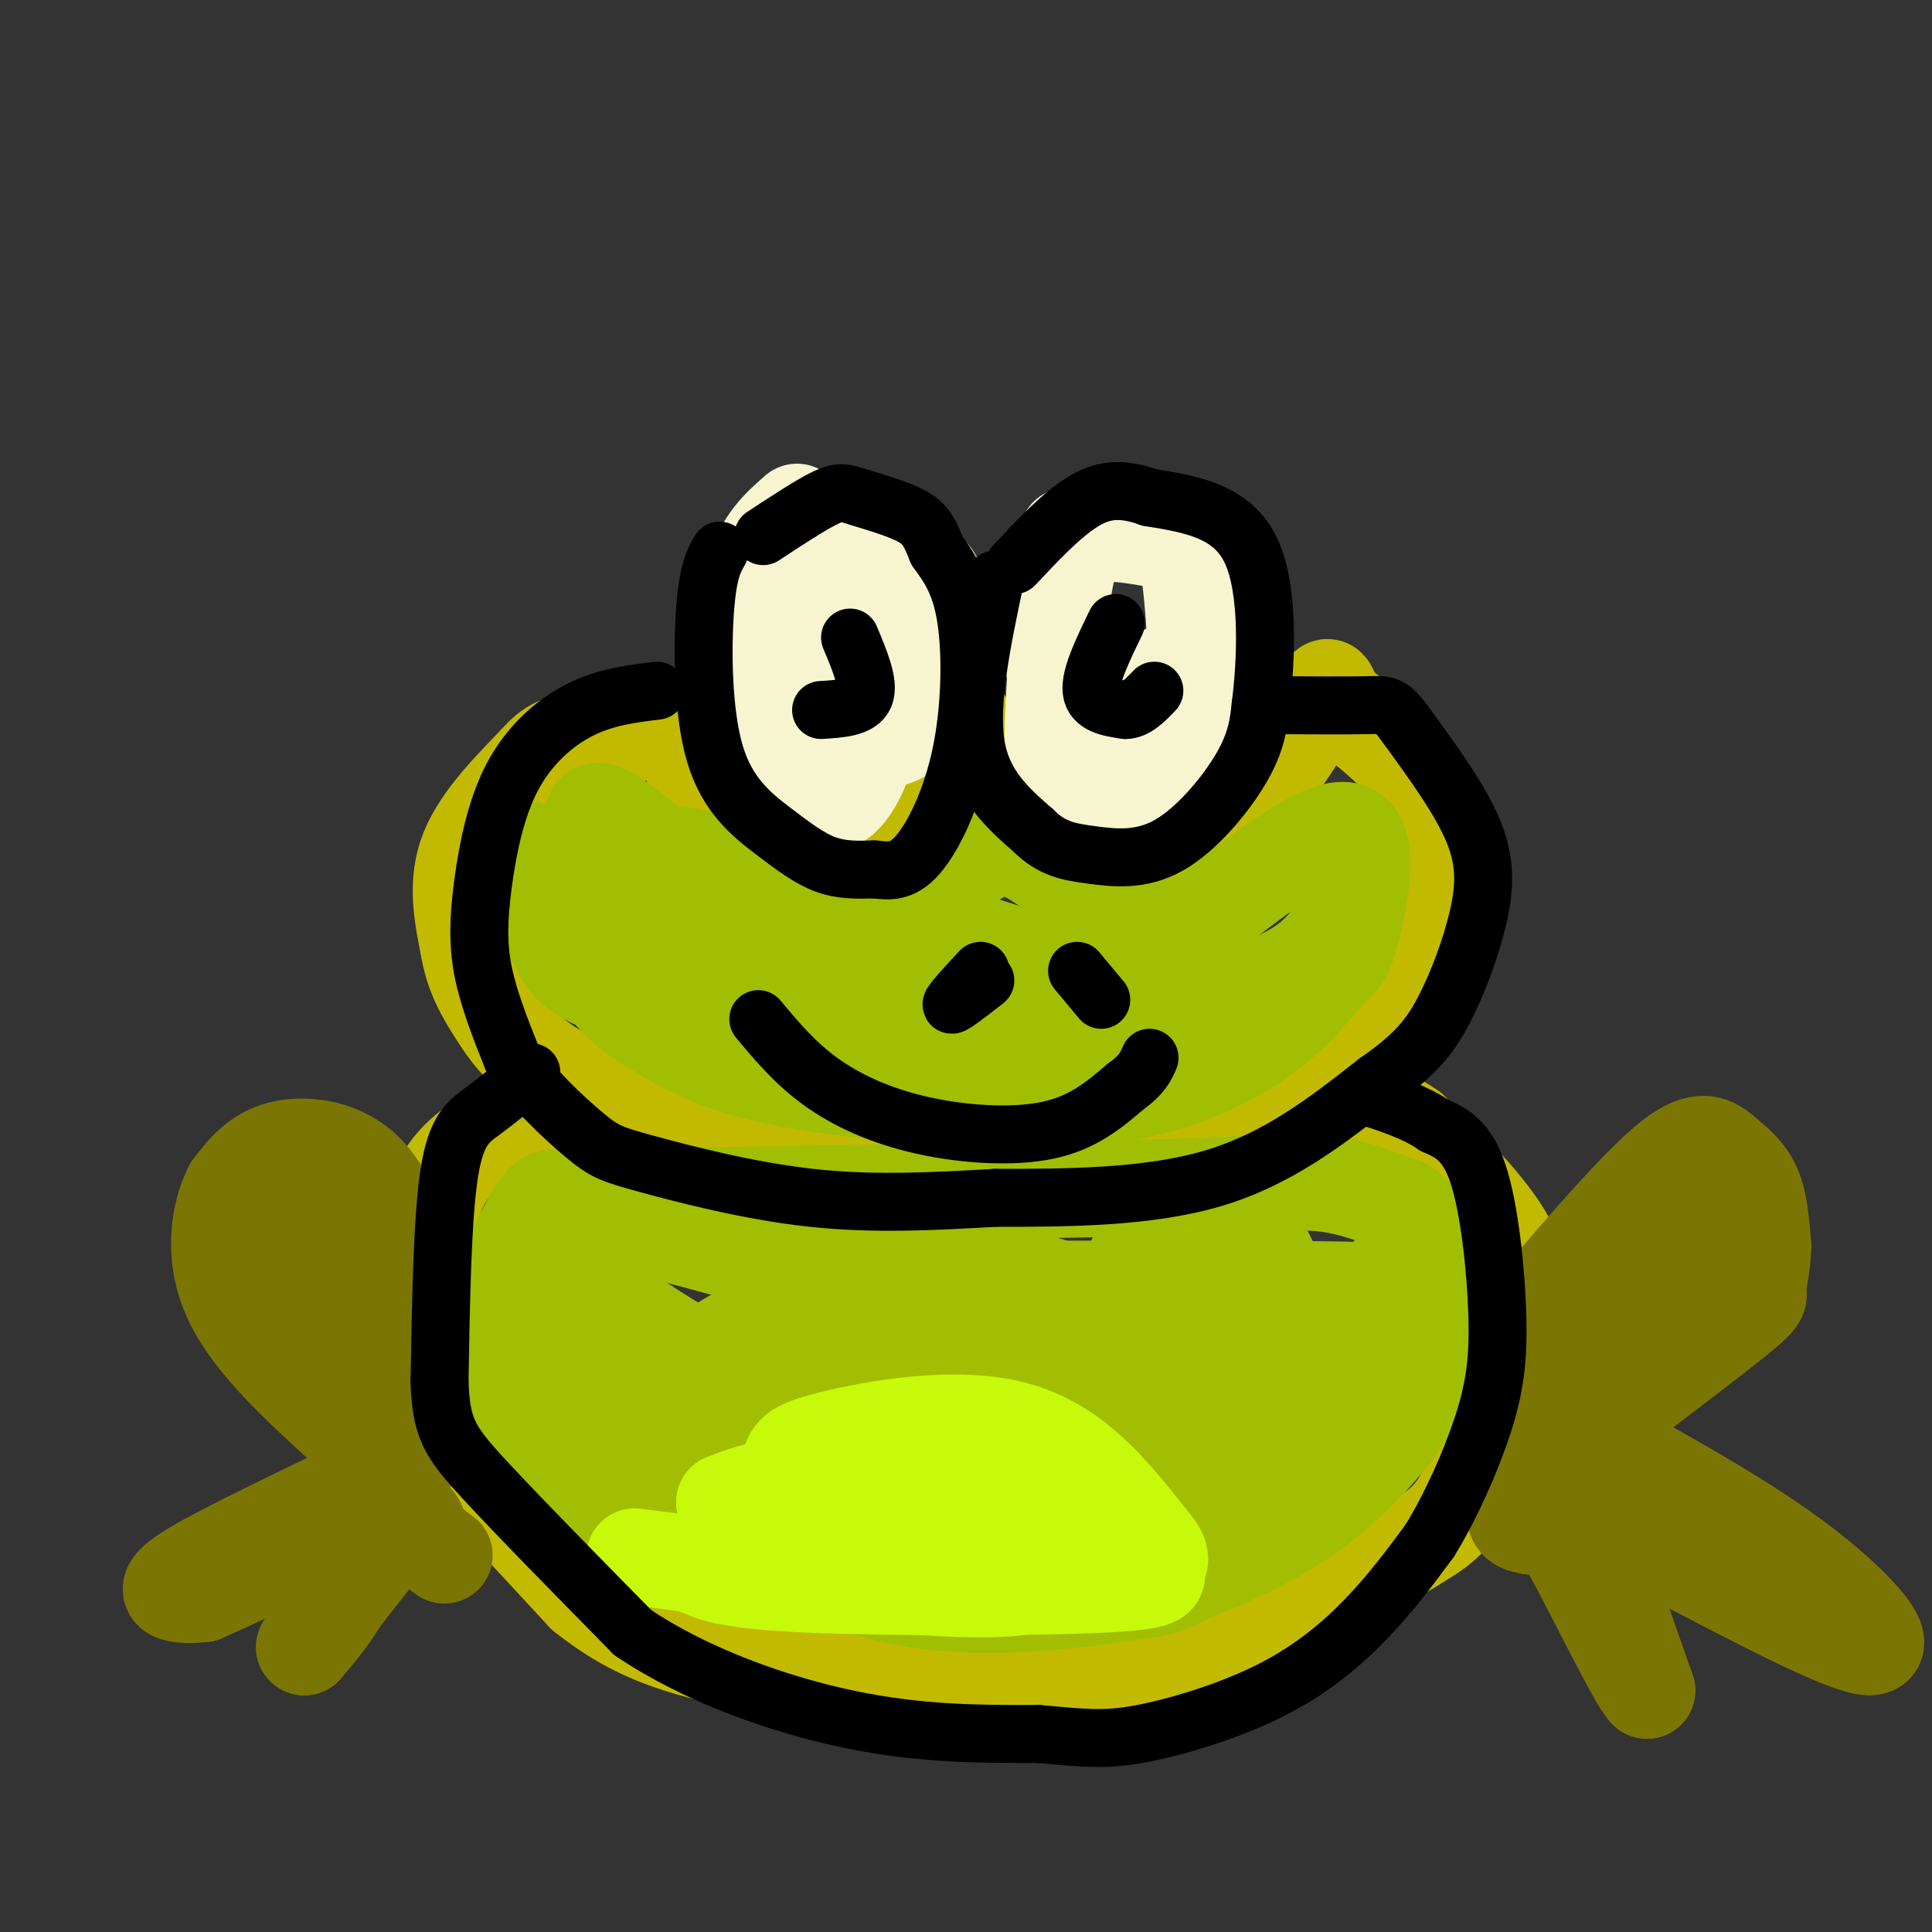 <svg viewBox='0 0 400 400' version='1.1' xmlns='http://www.w3.org/2000/svg' xmlns:xlink='http://www.w3.org/1999/xlink'><rect x="0" y="0" width="400" height="400" fill="#333333" stroke="none"/><g fill='none' stroke='rgb(193,186,1)' stroke-width='20' stroke-linecap='round' stroke-linejoin='round'><path d='M154,150c-13.089,0.976 -26.179,1.952 -33,3c-6.821,1.048 -7.375,2.167 -11,6c-3.625,3.833 -10.321,10.381 -13,17c-2.679,6.619 -1.339,13.310 0,20'/><path d='M97,196c0.893,5.585 3.126,9.549 6,14c2.874,4.451 6.389,9.391 16,14c9.611,4.609 25.317,8.888 38,11c12.683,2.112 22.341,2.056 32,2'/><path d='M189,237c13.202,0.583 30.208,1.042 44,0c13.792,-1.042 24.369,-3.583 34,-9c9.631,-5.417 18.315,-13.708 27,-22'/><path d='M294,206c4.976,-5.833 3.917,-9.417 4,-16c0.083,-6.583 1.310,-16.167 -2,-24c-3.310,-7.833 -11.155,-13.917 -19,-20'/><path d='M277,146c-3.024,-4.488 -1.083,-5.708 -5,1c-3.917,6.708 -13.690,21.345 -20,28c-6.310,6.655 -9.155,5.327 -12,4'/><path d='M240,179c-2.476,1.131 -2.667,1.958 -7,0c-4.333,-1.958 -12.810,-6.702 -19,-12c-6.190,-5.298 -10.095,-11.149 -14,-17'/><path d='M200,150c-2.855,1.204 -2.992,12.715 -6,19c-3.008,6.285 -8.887,7.346 -15,8c-6.113,0.654 -12.461,0.901 -18,-1c-5.539,-1.901 -10.270,-5.951 -15,-10'/><path d='M146,166c-2.833,-3.667 -2.417,-7.833 -2,-12'/><path d='M113,231c-9.512,2.982 -19.024,5.964 -23,17c-3.976,11.036 -2.417,30.125 -2,39c0.417,8.875 -0.310,7.536 5,13c5.310,5.464 16.655,17.732 28,30'/><path d='M121,330c9.777,7.812 20.219,12.341 42,15c21.781,2.659 54.903,3.447 75,1c20.097,-2.447 27.171,-8.128 34,-13c6.829,-4.872 13.415,-8.936 20,-13'/><path d='M292,320c5.314,-3.249 8.600,-4.871 12,-12c3.400,-7.129 6.915,-19.766 9,-29c2.085,-9.234 2.738,-15.067 -1,-22c-3.738,-6.933 -11.869,-14.967 -20,-23'/><path d='M292,234c-6.167,-4.500 -11.583,-4.250 -17,-4'/></g>
<g fill='none' stroke='rgb(123,118,3)' stroke-width='20' stroke-linecap='round' stroke-linejoin='round'><path d='M319,269c10.333,-12.006 20.667,-24.012 27,-29c6.333,-4.988 8.667,-2.958 11,-1c2.333,1.958 4.667,3.845 6,7c1.333,3.155 1.667,7.577 2,12'/><path d='M365,258c-0.012,3.821 -1.042,7.375 -1,9c0.042,1.625 1.155,1.321 -6,7c-7.155,5.679 -22.577,17.339 -38,29'/><path d='M320,303c-6.238,2.833 -2.833,-4.583 6,-18c8.833,-13.417 23.095,-32.833 27,-37c3.905,-4.167 -2.548,6.917 -9,18'/><path d='M344,266c-4.833,7.667 -12.417,17.833 -20,28'/><path d='M84,276c0.571,-4.357 1.143,-8.714 0,-15c-1.143,-6.286 -4.000,-14.500 -9,-19c-5.000,-4.500 -12.143,-5.286 -17,-4c-4.857,1.286 -7.429,4.643 -10,8'/><path d='M48,246c-2.622,5.156 -4.178,14.044 0,23c4.178,8.956 14.089,17.978 24,27'/><path d='M72,296c7.156,7.000 13.044,11.000 12,7c-1.044,-4.000 -9.022,-16.000 -17,-28'/><path d='M67,275c-5.978,-11.822 -12.422,-27.378 -11,-27c1.422,0.378 10.711,16.689 20,33'/><path d='M76,281c3.833,7.500 3.417,9.750 3,12'/><path d='M76,307c-14.756,7.044 -29.511,14.089 -36,18c-6.489,3.911 -4.711,4.689 -3,5c1.711,0.311 3.356,0.156 5,0'/><path d='M42,330c8.556,-3.733 27.444,-13.067 34,-14c6.556,-0.933 0.778,6.533 -5,14'/><path d='M71,330c-2.167,4.167 -5.083,7.583 -8,11'/><path d='M63,341c2.536,-3.381 12.875,-17.333 18,-23c5.125,-5.667 5.036,-3.048 6,-1c0.964,2.048 2.982,3.524 5,5'/><path d='M334,300c14.044,7.844 28.089,15.689 39,24c10.911,8.311 18.689,17.089 14,17c-4.689,-0.089 -21.844,-9.044 -39,-18'/><path d='M348,323c-10.556,-6.667 -17.444,-14.333 -18,-10c-0.556,4.333 5.222,20.667 11,37'/><path d='M341,350c-2.022,-1.533 -12.578,-23.867 -18,-33c-5.422,-9.133 -5.711,-5.067 -6,-1'/><path d='M317,316c-2.024,-0.345 -4.083,-0.708 -3,-4c1.083,-3.292 5.310,-9.512 7,-16c1.690,-6.488 0.845,-13.244 0,-20'/><path d='M321,276c0.000,-3.500 0.000,-2.250 0,-1'/><path d='M321,275c0.000,0.000 0.000,7.000 0,7'/></g>
<g fill='none' stroke='rgb(161,190,2)' stroke-width='20' stroke-linecap='round' stroke-linejoin='round'><path d='M119,248c0.000,0.000 117.000,-2.000 117,-2'/><path d='M236,246c25.889,-0.756 32.111,-1.644 38,-1c5.889,0.644 11.444,2.822 17,5'/><path d='M291,250c3.788,2.541 4.758,6.392 6,12c1.242,5.608 2.758,12.971 -1,22c-3.758,9.029 -12.788,19.722 -22,27c-9.212,7.278 -18.606,11.139 -28,15'/><path d='M246,326c-5.488,2.905 -5.208,2.667 -15,4c-9.792,1.333 -29.655,4.238 -47,0c-17.345,-4.238 -32.173,-15.619 -47,-27'/><path d='M137,303c-11.133,-7.267 -15.467,-11.933 -18,-18c-2.533,-6.067 -3.267,-13.533 -4,-21'/><path d='M115,264c-1.717,-4.783 -4.011,-6.241 0,-3c4.011,3.241 14.326,11.180 24,17c9.674,5.820 18.708,9.521 40,12c21.292,2.479 54.841,3.737 72,1c17.159,-2.737 17.927,-9.468 16,-13c-1.927,-3.532 -6.551,-3.866 -14,-4c-7.449,-0.134 -17.725,-0.067 -28,0'/><path d='M225,274c-10.333,0.848 -22.165,2.970 -30,5c-7.835,2.030 -11.673,3.970 -14,6c-2.327,2.030 -3.144,4.151 -2,8c1.144,3.849 4.248,9.428 13,12c8.752,2.572 23.152,2.138 30,2c6.848,-0.138 6.146,0.022 9,-3c2.854,-3.022 9.265,-9.224 11,-14c1.735,-4.776 -1.206,-8.125 -1,-10c0.206,-1.875 3.560,-2.276 -8,-3c-11.560,-0.724 -38.036,-1.772 -51,0c-12.964,1.772 -12.418,6.363 -11,10c1.418,3.637 3.709,6.318 6,9'/><path d='M177,296c0.631,2.156 -0.791,3.046 7,4c7.791,0.954 24.795,1.971 34,1c9.205,-0.971 10.612,-3.930 15,-9c4.388,-5.070 11.758,-12.250 1,-19c-10.758,-6.750 -39.645,-13.072 -61,-17c-21.355,-3.928 -35.177,-5.464 -49,-7'/><path d='M124,249c-10.024,-1.555 -10.584,-1.943 -13,2c-2.416,3.943 -6.689,12.215 -9,19c-2.311,6.785 -2.660,12.081 0,18c2.660,5.919 8.330,12.459 14,19'/><path d='M116,307c6.998,5.500 17.492,9.752 21,12c3.508,2.248 0.030,2.494 15,3c14.970,0.506 48.387,1.271 66,0c17.613,-1.271 19.422,-4.578 24,-8c4.578,-3.422 11.925,-6.960 18,-12c6.075,-5.040 10.879,-11.583 14,-17c3.121,-5.417 4.561,-9.709 6,-14'/><path d='M280,271c4.584,-3.065 13.042,-3.727 -5,-4c-18.042,-0.273 -62.586,-0.159 -84,0c-21.414,0.159 -19.699,0.361 -25,3c-5.301,2.639 -17.616,7.715 -21,12c-3.384,4.285 2.165,7.777 4,10c1.835,2.223 -0.044,3.175 11,4c11.044,0.825 35.013,1.521 47,1c11.987,-0.521 11.994,-2.261 12,-4'/><path d='M219,293c3.546,-2.439 6.412,-6.538 12,-8c5.588,-1.462 13.900,-0.289 -2,-5c-15.900,-4.711 -56.012,-15.307 -77,-21c-20.988,-5.693 -22.854,-6.484 -24,-2c-1.146,4.484 -1.573,14.242 -2,24'/><path d='M126,281c-0.423,5.588 -0.482,7.558 0,10c0.482,2.442 1.504,5.356 5,9c3.496,3.644 9.466,8.018 15,11c5.534,2.982 10.632,4.573 21,5c10.368,0.427 26.006,-0.308 34,0c7.994,0.308 8.345,1.660 14,-11c5.655,-12.660 16.616,-39.331 24,-51c7.384,-11.669 11.192,-8.334 15,-5'/><path d='M254,249c5.191,3.613 10.667,15.145 12,21c1.333,5.855 -1.478,6.033 -6,8c-4.522,1.967 -10.756,5.722 -34,9c-23.244,3.278 -63.498,6.079 -81,8c-17.502,1.921 -12.251,2.960 -7,4'/><path d='M138,299c-1.409,1.768 -1.432,4.187 -1,7c0.432,2.813 1.317,6.019 13,8c11.683,1.981 34.162,2.737 53,0c18.838,-2.737 34.033,-8.968 43,-13c8.967,-4.032 11.705,-5.866 17,-11c5.295,-5.134 13.148,-13.567 21,-22'/><path d='M284,268c4.773,-5.323 6.204,-7.631 2,-2c-4.204,5.631 -14.044,19.200 -28,29c-13.956,9.800 -32.026,15.831 -43,19c-10.974,3.169 -14.850,3.477 -28,3c-13.150,-0.477 -35.575,-1.738 -58,-3'/><path d='M129,314c-9.833,-0.833 -5.417,-1.417 -1,-2'/></g>
<g fill='none' stroke='rgb(199,249,11)' stroke-width='20' stroke-linecap='round' stroke-linejoin='round'><path d='M155,317c3.327,-5.012 6.655,-10.024 8,-13c1.345,-2.976 0.708,-3.917 9,-6c8.292,-2.083 25.512,-5.310 38,-2c12.488,3.310 20.244,13.155 28,23'/><path d='M238,319c4.249,4.748 0.871,5.118 1,6c0.129,0.882 3.766,2.276 -10,3c-13.766,0.724 -44.933,0.778 -62,0c-17.067,-0.778 -20.033,-2.389 -23,-4'/><path d='M144,324c-8.805,-1.295 -19.319,-2.533 -7,-1c12.319,1.533 47.470,5.836 65,6c17.530,0.164 17.437,-3.810 18,-7c0.563,-3.190 1.781,-5.595 3,-8'/><path d='M223,314c0.838,-2.023 1.435,-3.081 -8,-5c-9.435,-1.919 -28.900,-4.700 -41,-3c-12.100,1.700 -16.835,7.881 -16,12c0.835,4.119 7.238,6.177 15,7c7.762,0.823 16.881,0.412 26,0'/><path d='M199,325c8.726,-1.238 17.542,-4.333 12,-8c-5.542,-3.667 -25.440,-7.905 -38,-9c-12.560,-1.095 -17.780,0.952 -23,3'/><path d='M150,311c7.933,-0.378 39.267,-2.822 55,-2c15.733,0.822 15.867,4.911 16,9'/></g>
<g fill='none' stroke='rgb(161,190,2)' stroke-width='20' stroke-linecap='round' stroke-linejoin='round'><path d='M122,180c-0.089,7.756 -0.179,15.512 2,21c2.179,5.488 6.625,8.708 12,12c5.375,3.292 11.679,6.655 21,9c9.321,2.345 21.661,3.673 34,5'/><path d='M191,227c10.198,1.124 18.692,1.435 27,1c8.308,-0.435 16.429,-1.617 24,-4c7.571,-2.383 14.592,-5.967 20,-10c5.408,-4.033 9.204,-8.517 13,-13'/><path d='M275,201c2.845,-2.643 3.458,-2.750 5,-9c1.542,-6.250 4.012,-18.643 -1,-20c-5.012,-1.357 -17.506,8.321 -30,18'/><path d='M249,190c-7.748,3.263 -12.118,2.421 -18,-1c-5.882,-3.421 -13.276,-9.421 -18,-12c-4.724,-2.579 -6.778,-1.737 -10,0c-3.222,1.737 -7.611,4.368 -12,7'/><path d='M191,184c-3.113,1.829 -4.896,2.903 -10,5c-5.104,2.097 -13.528,5.219 -24,1c-10.472,-4.219 -22.992,-15.777 -29,-20c-6.008,-4.223 -5.504,-1.112 -5,2'/><path d='M123,172c0.244,4.166 3.352,13.580 4,19c0.648,5.420 -1.166,6.847 11,10c12.166,3.153 38.313,8.031 57,10c18.687,1.969 29.916,1.030 36,0c6.084,-1.030 7.024,-2.151 7,-3c-0.024,-0.849 -1.012,-1.424 -2,-2'/><path d='M236,206c-15.229,-5.015 -52.302,-16.554 -73,-23c-20.698,-6.446 -25.022,-7.800 -23,-3c2.022,4.800 10.391,15.754 16,21c5.609,5.246 8.460,4.785 16,5c7.540,0.215 19.770,1.108 32,2'/><path d='M204,208c13.158,-1.518 30.053,-6.314 36,-6c5.947,0.314 0.947,5.738 -15,9c-15.947,3.262 -42.842,4.360 -62,1c-19.158,-3.360 -30.579,-11.180 -42,-19'/><path d='M121,193c-9.167,-7.478 -11.086,-16.675 -11,-17c0.086,-0.325 2.177,8.220 4,15c1.823,6.780 3.378,11.794 19,15c15.622,3.206 45.311,4.603 75,6'/><path d='M208,212c15.635,1.241 17.222,1.343 24,0c6.778,-1.343 18.748,-4.131 27,-7c8.252,-2.869 12.786,-5.820 16,-10c3.214,-4.180 5.107,-9.590 7,-15'/></g>
<g fill='none' stroke='rgb(247,245,208)' stroke-width='20' stroke-linecap='round' stroke-linejoin='round'><path d='M165,106c-3.544,3.100 -7.088,6.201 -9,13c-1.912,6.799 -2.193,17.297 -1,24c1.193,6.703 3.860,9.612 7,11c3.140,1.388 6.754,1.254 9,0c2.246,-1.254 3.123,-3.627 4,-6'/><path d='M175,148c1.938,-3.917 4.783,-10.711 6,-16c1.217,-5.289 0.807,-9.075 0,-12c-0.807,-2.925 -2.010,-4.990 -4,-6c-1.990,-1.010 -4.767,-0.964 -7,0c-2.233,0.964 -3.924,2.847 -5,8c-1.076,5.153 -1.538,13.577 -2,22'/><path d='M163,144c-0.501,6.182 -0.753,10.636 1,15c1.753,4.364 5.510,8.636 9,7c3.490,-1.636 6.711,-9.182 8,-17c1.289,-7.818 0.644,-15.909 0,-24'/><path d='M221,111c-1.679,18.393 -3.357,36.786 -3,45c0.357,8.214 2.750,6.250 6,6c3.250,-0.250 7.357,1.214 10,1c2.643,-0.214 3.821,-2.107 5,-4'/><path d='M239,159c2.644,-2.942 6.756,-8.297 8,-17c1.244,-8.703 -0.378,-20.756 -1,-26c-0.622,-5.244 -0.244,-3.681 -4,-4c-3.756,-0.319 -11.644,-2.520 -16,-1c-4.356,1.520 -5.178,6.760 -6,12'/><path d='M220,123c-1.649,5.461 -2.772,13.113 -1,19c1.772,5.887 6.439,10.008 9,12c2.561,1.992 3.018,1.855 5,-1c1.982,-2.855 5.491,-8.427 9,-14'/><path d='M177,153c2.304,0.238 4.607,0.476 7,0c2.393,-0.476 4.875,-1.667 7,-8c2.125,-6.333 3.893,-17.810 3,-23c-0.893,-5.190 -4.446,-4.095 -8,-3'/><path d='M186,119c-4.044,2.644 -10.156,10.756 -13,16c-2.844,5.244 -2.422,7.622 -2,10'/></g>
<g fill='none' stroke='rgb(0,0,0)' stroke-width='12' stroke-linecap='round' stroke-linejoin='round'><path d='M149,114c-1.203,2.105 -2.405,4.211 -3,12c-0.595,7.789 -0.582,21.263 2,30c2.582,8.737 7.734,12.737 12,16c4.266,3.263 7.648,5.789 11,7c3.352,1.211 6.676,1.105 10,1'/><path d='M181,180c3.075,0.346 5.762,0.711 9,-3c3.238,-3.711 7.026,-11.499 9,-21c1.974,-9.501 2.136,-20.715 1,-28c-1.136,-7.285 -3.568,-10.643 -6,-14'/><path d='M194,114c-1.464,-3.534 -2.124,-5.370 -5,-7c-2.876,-1.630 -7.967,-3.054 -11,-4c-3.033,-0.946 -4.010,-1.413 -7,0c-2.990,1.413 -7.995,4.707 -13,8'/><path d='M206,120c-2.667,12.667 -5.333,25.333 -4,34c1.333,8.667 6.667,13.333 12,18'/><path d='M214,172c3.831,3.825 7.408,4.386 12,5c4.592,0.614 10.198,1.281 16,-2c5.802,-3.281 11.801,-10.509 15,-16c3.199,-5.491 3.600,-9.246 4,-13'/><path d='M261,146c1.111,-8.644 1.889,-23.756 -2,-32c-3.889,-8.244 -12.444,-9.622 -21,-11'/><path d='M238,103c-5.756,-2.067 -9.644,-1.733 -14,1c-4.356,2.733 -9.178,7.867 -14,13'/><path d='M231,129c-2.667,5.500 -5.333,11.000 -5,14c0.333,3.000 3.667,3.500 7,4'/><path d='M233,147c2.167,0.000 4.083,-2.000 6,-4'/><path d='M176,132c2.000,4.750 4.000,9.500 3,12c-1.000,2.500 -5.000,2.750 -9,3'/><path d='M203,201c-3.083,3.333 -6.167,6.667 -6,7c0.167,0.333 3.583,-2.333 7,-5'/><path d='M223,201c0.000,0.000 5.000,6.000 5,6'/><path d='M157,211c3.798,4.560 7.595,9.119 13,13c5.405,3.881 12.417,7.083 21,9c8.583,1.917 18.738,2.548 26,1c7.262,-1.548 11.631,-5.274 16,-9'/><path d='M233,225c3.500,-2.500 4.250,-4.250 5,-6'/><path d='M136,143c-5.349,0.657 -10.699,1.314 -16,4c-5.301,2.686 -10.555,7.400 -14,14c-3.445,6.600 -5.081,15.085 -6,22c-0.919,6.915 -1.120,12.262 0,18c1.120,5.738 3.560,11.869 6,18'/><path d='M106,219c3.959,6.156 10.855,12.547 15,16c4.145,3.453 5.539,3.968 13,6c7.461,2.032 20.989,5.581 34,7c13.011,1.419 25.506,0.710 38,0'/><path d='M206,248c14.400,0.000 31.400,0.000 45,-4c13.600,-4.000 23.800,-12.000 34,-20'/><path d='M285,224c8.035,-5.557 11.123,-9.448 14,-15c2.877,-5.552 5.544,-12.764 7,-19c1.456,-6.236 1.702,-11.496 -1,-18c-2.702,-6.504 -8.351,-14.252 -14,-22'/><path d='M291,150c-3.111,-4.311 -3.889,-4.089 -8,-4c-4.111,0.089 -11.556,0.044 -19,0'/><path d='M110,222c-3.489,2.889 -6.978,5.778 -10,8c-3.022,2.222 -5.578,3.778 -7,13c-1.422,9.222 -1.711,26.111 -2,43'/><path d='M91,286c0.311,9.711 2.089,12.489 9,20c6.911,7.511 18.956,19.756 31,32'/><path d='M131,338c13.089,8.844 30.311,14.956 45,18c14.689,3.044 26.844,3.022 39,3'/><path d='M215,359c9.431,0.821 13.507,1.375 21,0c7.493,-1.375 18.402,-4.678 27,-9c8.598,-4.322 14.885,-9.663 20,-15c5.115,-5.337 9.057,-10.668 13,-16'/><path d='M296,319c4.285,-6.947 8.499,-16.316 11,-24c2.501,-7.684 3.289,-13.684 3,-23c-0.289,-9.316 -1.654,-21.947 -4,-29c-2.346,-7.053 -5.673,-8.526 -9,-10'/><path d='M297,233c-3.833,-2.667 -8.917,-4.333 -14,-6'/></g>
</svg>